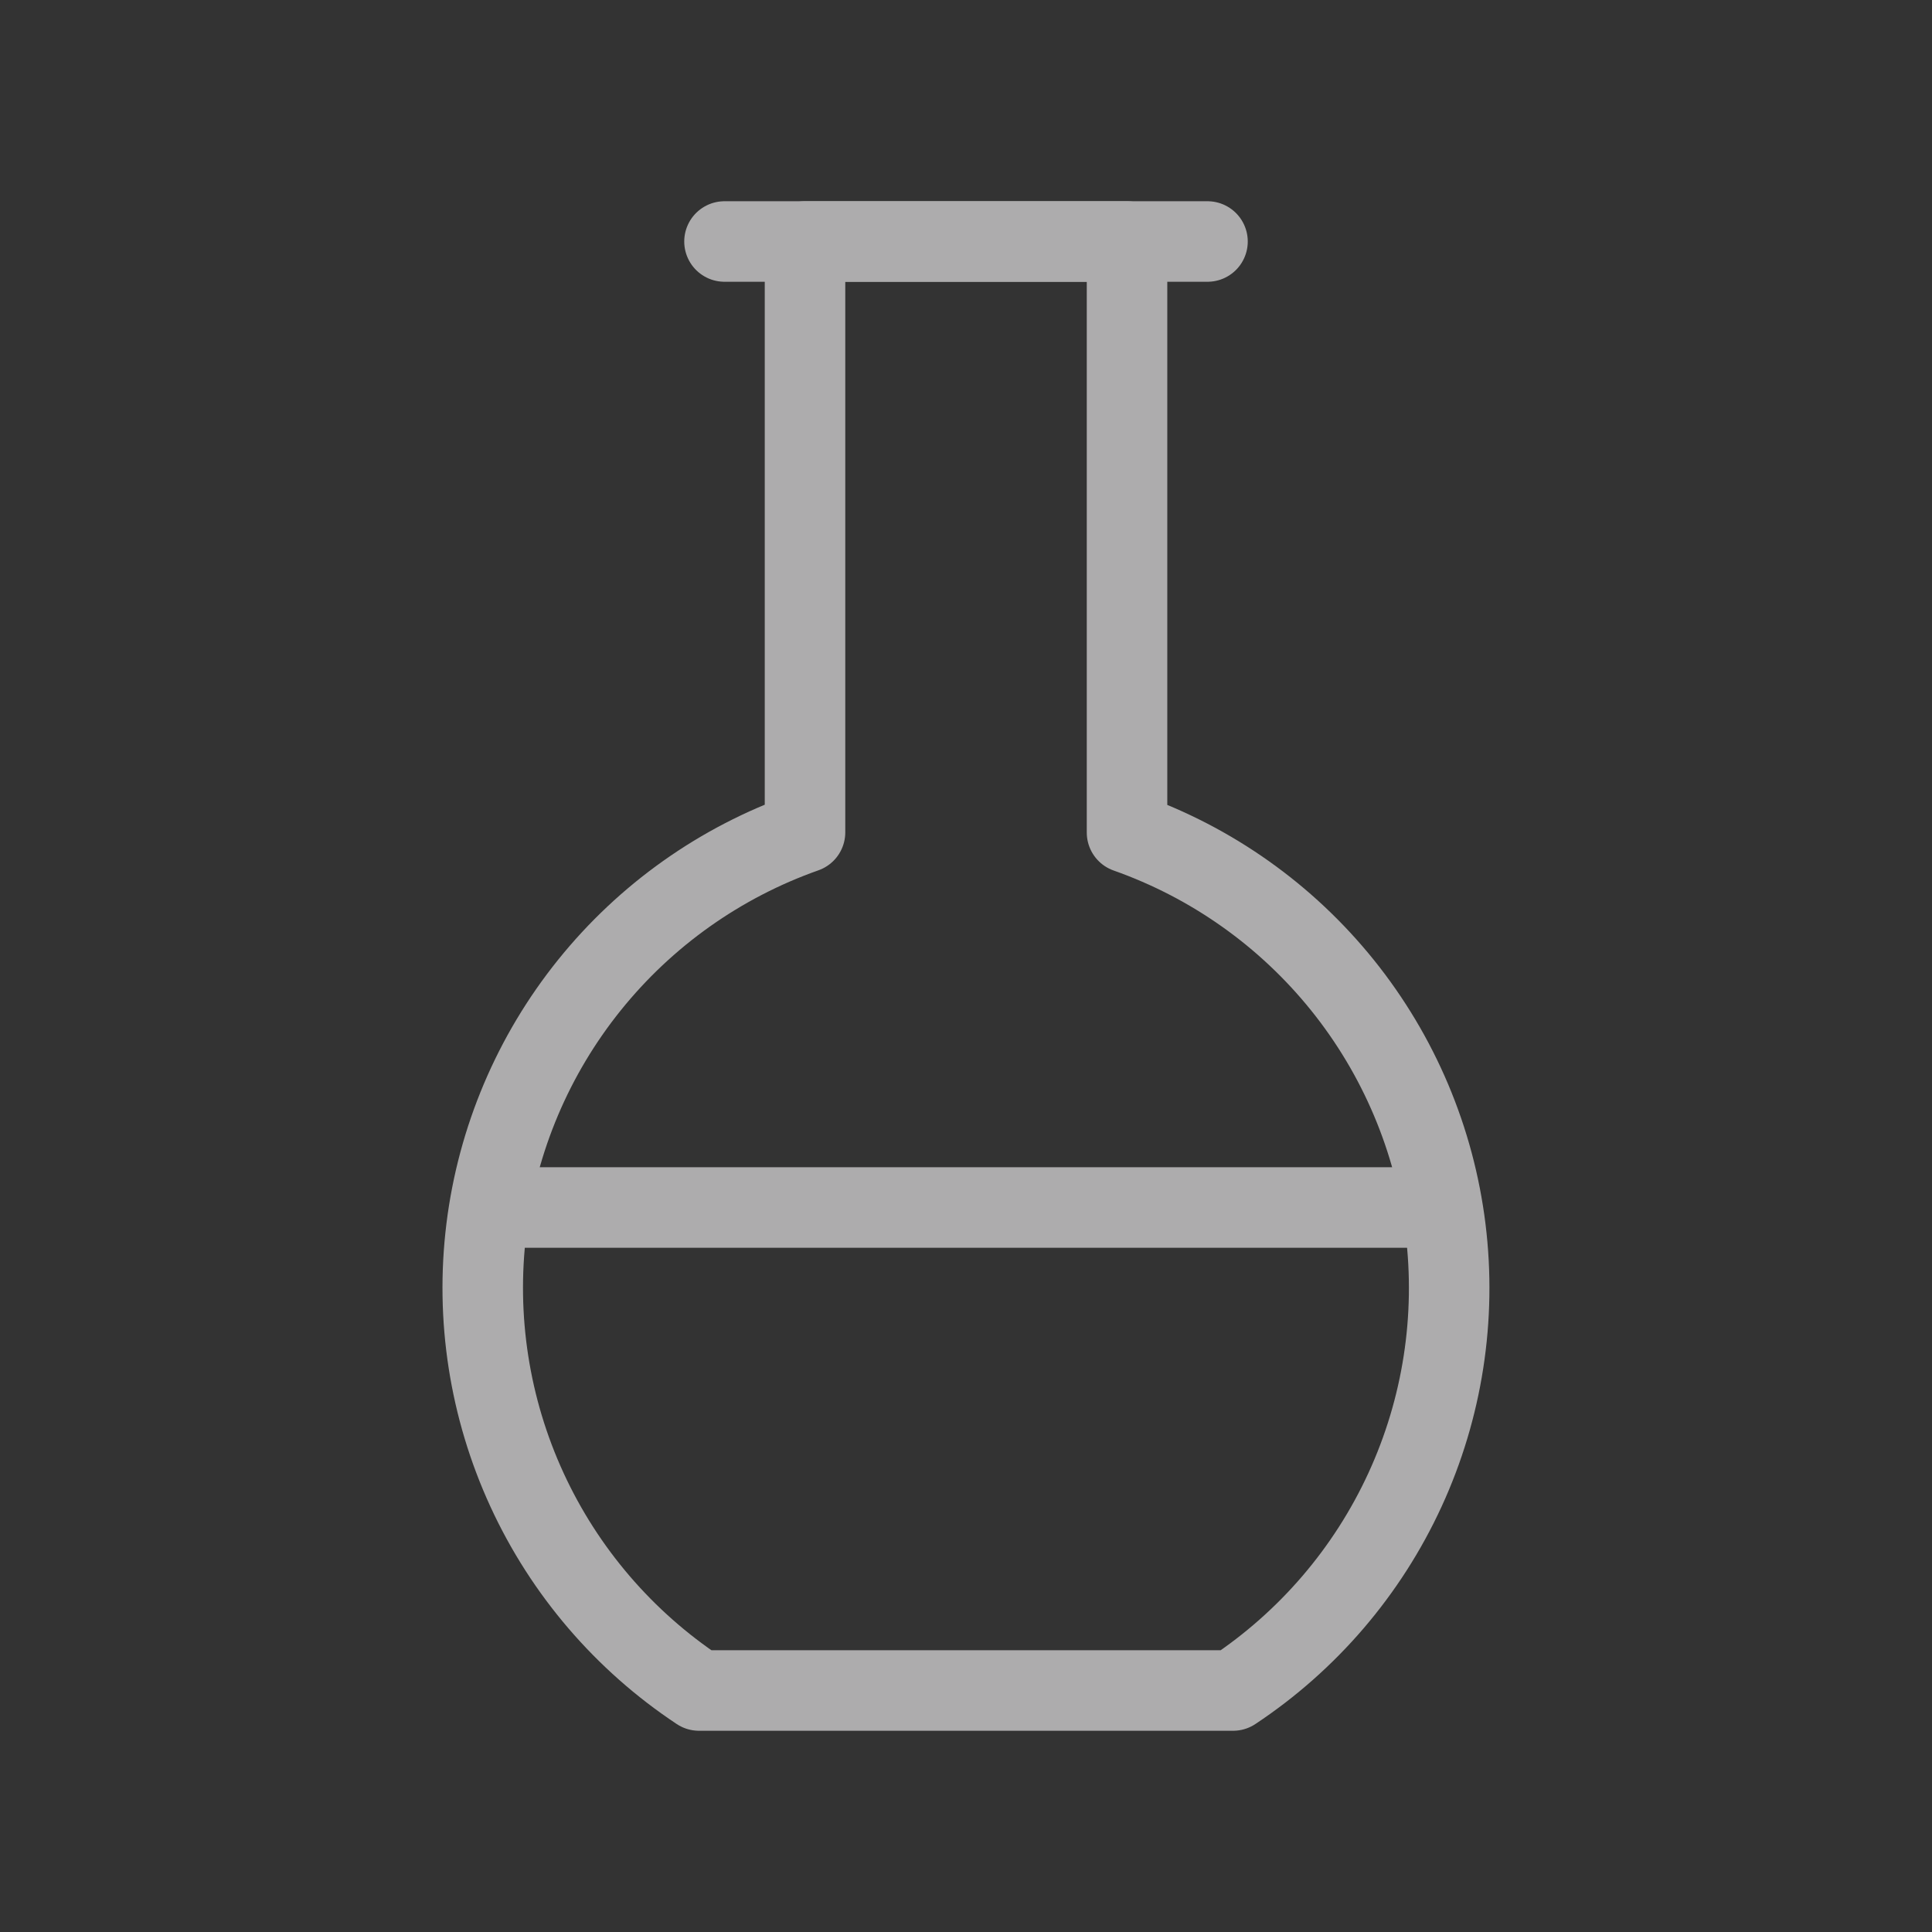 <svg width="40" height="40" viewBox="0 0 40 40" fill="none" xmlns="http://www.w3.org/2000/svg">
<rect x="0" y="0" width="40" height="40" fill="#333333" stroke="none"/>
<g opacity="0.6">
<path d="M10.166 25H29.833" stroke="#FFFEFF" stroke-width="1.667" stroke-linecap="round" stroke-linejoin="round"/>
<path d="M23.334 5V17.237C25.087 17.856 26.632 18.951 27.797 20.4C28.962 21.849 29.7 23.594 29.928 25.439C30.156 27.284 29.866 29.156 29.089 30.845C28.312 32.534 27.079 33.973 25.53 35H14.472C12.922 33.973 11.688 32.534 10.911 30.845C10.133 29.155 9.842 27.283 10.07 25.437C10.298 23.592 11.036 21.846 12.202 20.397C13.367 18.948 14.913 17.852 16.667 17.233V5H23.334Z" stroke="#FFFEFF" stroke-width="1.667" stroke-linecap="round" stroke-linejoin="round"/>
<path d="M15 5H25" stroke="#FFFEFF" stroke-width="1.667" stroke-linecap="round" stroke-linejoin="round"/>
</g>
</svg>
